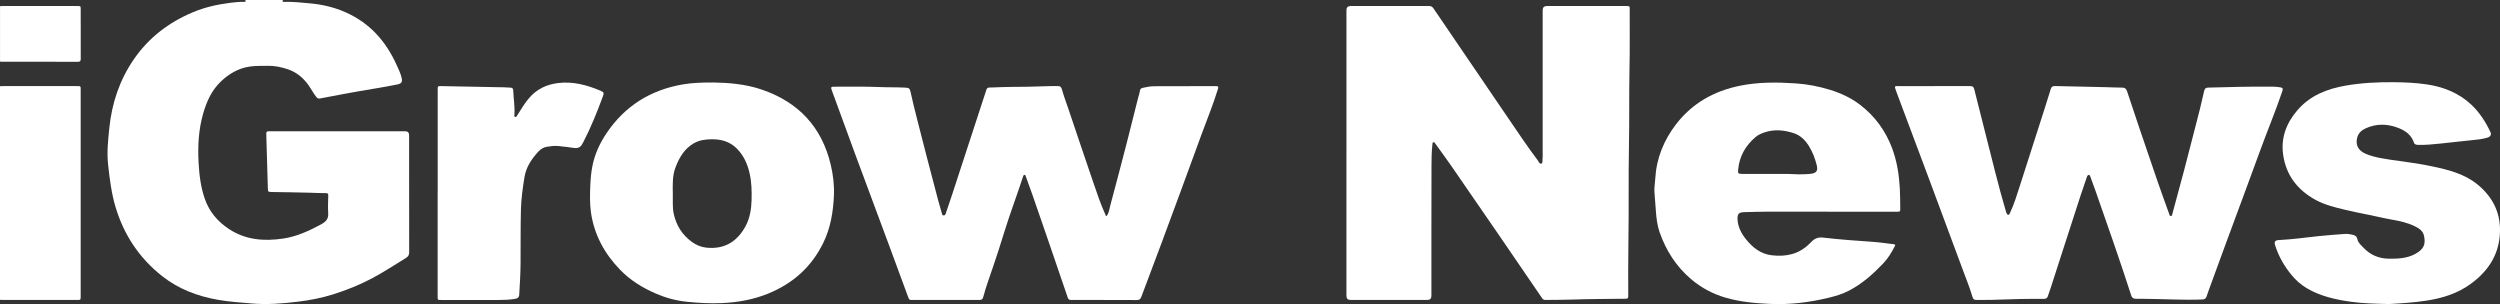 <?xml version="1.0" encoding="UTF-8"?>
<svg xmlns="http://www.w3.org/2000/svg" id="Layer_2" data-name="Layer 2" viewBox="0 0 1209.46 147.1">
  <rect x="0" y="0" width="1209.46" height="147.1" fill="#333333" stroke="none"/>
  <defs>
    <style>
      .cls-1 {
        fill: #fff;
      }
    </style>
  </defs>
  <g id="Layer_1-2" data-name="Layer 1">
    <g id="Gsuvf5.tif">
      <g>
        <path class="cls-1" d="m136.89,0c-.32.56-.34.94.49.91,4.3-.15,8.55.35,12.82.74,5.93.55,11.63,1.91,17.08,4.33,11.69,5.21,19.52,14.09,24.64,25.55.88,1.96,1.86,3.88,2.36,6,.5,2.12.02,2.9-2.09,3.33-6.03,1.23-12.1,2.18-18.16,3.21-5,.85-9.97,1.83-14.95,2.76-1.43.27-2.87.5-4.29.81-.84.18-1.34-.2-1.81-.79-1.37-1.73-2.36-3.7-3.62-5.5-2.58-3.66-5.89-6.46-10.17-7.86-3.11-1.02-6.32-1.74-9.66-1.65-2.91.08-5.82-.08-8.72.36-5.47.84-9.94,3.41-13.92,7.2-4.58,4.36-6.96,9.81-8.64,15.68-2.19,7.69-2.61,15.59-2.18,23.49.32,5.97,1.03,11.96,3.03,17.67,2.17,6.19,6.18,10.94,11.69,14.57,8.08,5.31,16.94,5.96,26.15,4.61,6.56-.96,12.46-3.68,18.25-6.8,2.42-1.3,3.8-2.63,3.59-5.53-.21-2.88-.01-5.79.03-8.68.01-.8-.4-.96-1.09-.97-2.75-.01-5.49-.14-8.24-.22-5.99-.18-11.98-.23-17.97-.33-1.83-.03-1.88-.11-1.93-1.89-.24-8.52-.51-17.03-.74-25.55-.05-1.94,0-1.95,1.99-1.95,21.73,0,43.46,0,65.19,0q1.9,0,1.9,1.91c0,18.83-.01,37.66.03,56.49,0,1.38-.33,2.15-1.6,2.93-5.38,3.3-10.66,6.77-16.24,9.75-6.04,3.22-12.35,5.74-18.87,7.8-5.61,1.77-11.38,2.89-17.19,3.58-7.34.88-14.72,1.5-22.15.86-5.5-.47-11.01-.82-16.46-1.78-9.87-1.73-19.04-5.2-26.93-11.41-11.14-8.75-18.61-20.04-22.64-33.58-1.97-6.62-2.79-13.4-3.55-20.23-.69-6.1-.03-12.06.59-18.05,1.24-12,5-23.18,11.91-33.19,7.18-10.39,16.84-17.74,28.46-22.64,5.75-2.42,11.77-3.76,17.95-4.56,2.28-.3,4.54-.51,6.83-.48.74.01,1.06-.18.61-.91h18.23Z"></path>
        <path class="cls-1" d="m0,41.72c.41-.02.83-.07,1.24-.07,12.02,0,24.05,0,36.07,0,1.72,0,1.72,0,1.72,1.72,0,33.34,0,66.68,0,100.02,0,1.71,0,1.72-1.72,1.72-12.02,0-24.05,0-36.07,0-.41,0-.83-.05-1.24-.07,0-34.44,0-68.87,0-103.31Z"></path>
        <path class="cls-1" d="m0,2.98c.46-.02.91-.07,1.37-.07,11.98,0,23.96,0,35.93,0,1.73,0,1.74,0,1.74,1.7,0,7.94-.01,15.88.02,23.81,0,1.02-.23,1.48-1.38,1.47-12.31-.03-24.62-.02-36.93-.03-.25,0-.5-.04-.74-.07,0-8.94,0-17.88,0-26.82Z"></path>
        <path class="cls-1" d="m651.39,73.95c0-23.01,0-46.02,0-69.03q0-2.01,2.06-2.01c12.57,0,25.14.01,37.72-.02,1.06,0,1.72.28,2.34,1.2,12.25,18.04,24.54,36.05,36.82,54.07,4.41,6.48,8.77,12.98,13.49,19.25.53.7.97,2.01,1.86,1.74.83-.25.45-1.6.59-2.46.12-.77.05-1.57.05-2.35,0-23.13,0-46.27,0-69.4q0-2.02,2.04-2.02c12.78,0,25.56,0,38.34,0,1.72,0,1.73,0,1.73,1.71-.02,9.64.09,19.29-.11,28.93-.25,12.17,0,24.33-.25,36.49-.31,15.81,0,31.62-.27,47.42-.14,8.65-.09,17.29-.08,25.94,0,.82-.34,1.12-1.11,1.12-2,0-4,.02-5.99.05-6.28.09-12.57.08-18.85.32-4.66.18-9.32.15-13.98.21-.69,0-1.22-.09-1.68-.76-6.86-10.08-13.74-20.13-20.64-30.18-7.82-11.38-15.64-22.75-23.49-34.1-2.45-3.54-5.02-7.01-7.54-10.51-.25-.35-.48-.92-1.02-.74-.51.17-.4.75-.45,1.19-.4,3.5-.42,7.02-.43,10.53-.07,20.86-.04,41.72-.04,62.57q0,1.99-1.95,1.99c-12.41,0-24.81,0-37.22,0q-1.94,0-1.94-2c0-23.05,0-46.1,0-69.15Z"></path>
        <path class="cls-1" d="m534.16,145.1c-5.33,0-10.66-.01-15.98.01-.87,0-1.33-.25-1.62-1.13-3.11-9.17-6.26-18.33-9.4-27.49-2.53-7.36-5.06-14.72-7.62-22.06-1.06-3.05-2.19-6.07-3.29-9.11-.11-.3-.17-.71-.57-.73-.47-.03-.6.4-.71.75-2.95,9.09-6.38,18.01-9.18,27.16-1.69,5.54-3.5,11.04-5.35,16.53-1.65,4.9-3.46,9.75-4.79,14.75-.25.95-.79,1.34-1.79,1.34-10.99-.02-21.98-.02-32.97,0-.7,0-1.09-.18-1.36-.93-3.15-8.63-6.34-17.25-9.54-25.86-5.46-14.71-10.96-29.4-16.4-44.11-3.73-10.09-7.4-20.21-11.1-30.32-.1-.27-.18-.55-.28-.82-.29-.83.03-1.13.88-1.13,7.53.04,15.06-.17,22.6.17,4.03.18,8.07.05,12.1.27,1.94.11,2.33.25,2.74,2.16.95,4.45,2.07,8.86,3.19,13.26,1.53,6.05,3.08,12.1,4.65,18.14,1.78,6.84,3.57,13.68,5.38,20.52.62,2.36,1.32,4.7,1.98,7.04.11.39.3.68.75.71.63.04.87-.37,1.04-.87,1-2.98,2.03-5.95,3.01-8.94,5.34-16.32,10.66-32.65,16.01-48.97,1.19-3.64.62-2.98,4.31-3.15,5.4-.26,10.82-.27,16.22-.32,4.87-.05,9.73-.39,14.6-.33,1.24.01,1.72.33,2.07,1.62.92,3.3,2.15,6.52,3.25,9.78,3.96,11.72,7.88,23.46,11.9,35.16,1.8,5.24,3.54,10.51,5.85,15.56.12.27.08.77.53.71.21-.03.41-.38.54-.62.76-1.4.94-3,1.34-4.5,2.7-10.02,5.33-20.06,7.93-30.11,1.86-7.21,3.63-14.43,5.46-21.65.32-1.28.79-2.53.96-3.85.11-.84.79-1.11,1.5-1.28,1.79-.4,3.6-.73,5.43-.74,9.95-.04,19.9-.02,29.85-.06,1.23,0,1.23.46.93,1.43-2.32,7.56-5.36,14.87-8.06,22.29-3.29,9.02-6.59,18.04-9.91,27.05-3.14,8.54-6.29,17.09-9.48,25.61-3.18,8.53-6.43,17.03-9.61,25.57-.43,1.15-1.01,1.57-2.27,1.55-5.24-.07-10.49-.03-15.73-.03Z"></path>
        <path class="cls-1" d="m935.6,41.65c5.74,0,11.49,0,17.23,0,1.64,0,1.99.33,2.38,1.91,1.57,6.3,3.18,12.59,4.77,18.88,1.78,7.06,3.55,14.12,5.36,21.17,1.61,6.29,3.29,12.56,5.13,18.79.07.24.16.47.26.69.18.37.36.81.84.83.52.01.63-.49.8-.84,1.97-4.12,3.29-8.49,4.69-12.82,4.11-12.67,8.15-25.37,12.21-38.06.98-3.07,1.96-6.15,2.89-9.24.33-1.08,1-1.35,2.05-1.33,8.19.2,16.39.36,24.58.54,2.62.06,5.24.21,7.86.21,1.29,0,1.97.51,2.37,1.71,2.03,6.17,4.09,12.33,6.18,18.48,2.87,8.47,5.74,16.93,8.66,25.38,1.79,5.16,3.67,10.29,5.51,15.43.17.48.25,1.2.93,1.13.58-.06.58-.74.7-1.2,1.89-6.99,3.8-13.97,5.65-20.97,1.84-6.96,3.59-13.94,5.41-20.9,1.5-5.76,2.99-11.53,4.26-17.35.22-1.01.64-1.67,1.89-1.71,10.48-.32,20.97-.54,31.45-.46,1.04,0,2.07.13,3.1.26,1.63.21,1.87.59,1.33,2.13-1.65,4.73-3.35,9.44-5.18,14.1-4.13,10.52-7.93,21.16-11.85,31.75-3.42,9.24-6.85,18.47-10.25,27.71-2.72,7.38-5.42,14.76-8.11,22.15-.42,1.16-.79,2.35-1.23,3.51-.39,1.04-1,1.3-2.05,1.35-9.41.39-18.8-.28-28.2-.31-1.33,0-2.66-.04-4-.03-1.16,0-1.81-.51-2.17-1.63-5.47-16.98-11.41-33.8-17.29-50.64-.75-2.15-1.53-4.29-2.34-6.41-.18-.47-.26-1.24-.88-1.22-.71.02-.88.8-1.07,1.37-.99,2.86-1.97,5.71-2.91,8.58-2.58,7.9-5.14,15.82-7.69,23.73-2.22,6.85-4.42,13.7-6.64,20.55-.48,1.49-1.03,2.97-1.52,4.46-.31.93-.94,1.27-1.9,1.25-1.66-.03-3.33,0-4.99,0-9.03-.04-18.05.63-27.08.54-1.93-.02-2.11-.21-2.66-2.04-1.24-4.17-2.89-8.19-4.4-12.27-5.17-14.02-10.38-28.02-15.61-42.02-5.5-14.74-11.04-29.46-16.55-44.19-1.33-3.56-1.06-2.9,2.04-2.92,5.33-.03,10.66,0,15.99,0Z"></path>
        <path class="cls-1" d="m883.95,102.39c-9.53,0-19.07-.02-28.6.01-3.87.01-7.74.13-11.6.24-2.54.07-3.26.83-3.17,3.35.14,3.77,1.86,6.98,4.13,9.8,3.21,3.98,7.1,7.1,12.49,7.72,6.88.79,13.09-.53,18.15-5.57.38-.38.79-.74,1.16-1.13,1.52-1.58,3.34-2.11,5.54-1.86,7.89.92,15.8,1.49,23.73,2.03,3.48.23,6.94.78,10.41,1.17.95.11.67.59.4,1.12-1.54,2.99-3.28,5.83-5.64,8.29-4.91,5.12-10.16,9.8-16.52,13.09-3.12,1.62-6.49,2.6-9.88,3.42-9.26,2.24-18.67,3.38-28.19,2.95-7.22-.32-14.43-.96-21.44-2.98-6.29-1.82-11.92-4.83-16.89-9.07-7.19-6.14-12.07-13.83-15.16-22.67-1.13-3.25-1.53-6.68-1.78-10.11-.22-3.09-.48-6.18-.7-9.27-.15-2.16.28-4.28.39-6.43.55-9.91,4.14-18.7,10.15-26.49,7.83-10.13,18.38-16,30.84-18.53,8.91-1.81,17.92-1.74,26.96-1.13,5.74.38,11.29,1.46,16.74,3.15,5.16,1.6,10.06,3.89,14.33,7.15,7.22,5.5,12.43,12.62,15.6,21.14,2.33,6.26,3.34,12.77,3.7,19.41.17,3.14.17,6.28.21,9.43.02,1.79,0,1.8-1.77,1.8-11.2,0-22.4,0-33.59,0Zm-19.61-18.26c3.74.15,7.48.38,11.22.01,3.23-.32,4.08-1.37,3.3-4.43-.81-3.18-1.99-6.23-3.72-9.03-1.78-2.89-4.11-5.21-7.44-6.29-4.73-1.52-9.48-1.96-14.28-.27-1.5.53-2.93,1.17-4.15,2.21-4.84,4.14-7.78,9.29-8.38,15.67-.18,1.86.02,2.12,1.89,2.13,7.19.02,14.38,0,21.57,0Z"></path>
        <path class="cls-1" d="m345.49,39.92c6.79.12,14.99.69,22.89,3.37,17.89,6.06,29.21,18.13,33.54,36.5,1.15,4.89,1.75,9.87,1.52,14.88-.36,7.85-1.62,15.55-5.1,22.72-5.69,11.71-14.78,19.82-26.83,24.69-7.16,2.9-14.63,4.22-22.36,4.55-5.68.24-11.32-.07-16.93-.65-5.16-.53-10.21-1.9-15.01-3.99-6.43-2.79-12.31-6.42-17.2-11.47-7.6-7.84-12.62-17.05-14.13-27.9-.59-4.24-.48-8.58-.3-12.88.13-3.1.39-6.18.98-9.23,1.12-5.78,3.52-11.04,6.76-15.9,8.91-13.35,21.48-21.18,37.3-23.82,4.42-.74,8.93-.89,14.9-.88Zm-19.99,53.65c.09,3.26-.25,6.56.42,9.77,1.21,5.73,4.18,10.4,8.99,13.83,2,1.42,4.29,2.36,6.67,2.62,8.85.99,15.09-2.91,19.13-10.4,2.02-3.75,2.77-8.13,2.89-12.48.11-4.42.04-8.82-.98-13.19-1.05-4.5-2.88-8.56-6.15-11.85-3.4-3.42-7.75-4.6-12.43-4.49-2.84.07-5.62.38-8.27,1.88-4.63,2.62-7.03,6.79-8.87,11.43-1.65,4.15-1.47,8.52-1.41,12.86Z"></path>
        <path class="cls-1" d="m1155.19,147.08c-5.95-.17-11.92-.27-17.8-1.09-7.41-1.04-14.73-2.64-21.33-6.51-2.96-1.74-5.42-3.97-7.56-6.58-3.51-4.27-6.19-9.01-7.85-14.29-.51-1.63.01-2.37,1.71-2.46,6.4-.33,12.74-1.17,19.1-1.89,4.29-.48,8.61-.74,12.92-1.08,1.09-.09,2.16.06,3.22.28,1.36.28,2.52.52,2.88,2.32.32,1.61,1.71,2.78,2.86,3.99,3.4,3.61,7.55,5.37,12.54,5.39,4.32.02,8.52-.13,12.47-2.26,4.05-2.18,5.32-4.46,4.33-8.9-.55-2.44-2.55-3.63-4.57-4.61-3.43-1.64-7.11-2.47-10.85-3.11-3.84-.66-7.63-1.63-11.46-2.38-3.95-.78-7.9-1.58-11.82-2.53-4.73-1.15-9.48-2.33-13.77-4.68-8.67-4.75-14.22-11.85-15.65-21.74-1.19-8.27,1.53-15.4,6.9-21.64,6.12-7.11,14.26-10.31,23.26-11.88,7.73-1.35,15.54-1.73,23.36-1.66,5.19.05,10.42.27,15.55,1,8.25,1.17,15.86,4.11,22.04,9.95,3.97,3.76,6.86,8.29,9.17,13.2.59,1.26.01,2.21-1.53,2.68-2.44.74-4.96.98-7.49,1.22-4.96.47-9.91,1.1-14.87,1.6-3.68.37-7.36.77-11.07.67-.86-.03-1.73-.14-2.05-1.09-1.24-3.71-4.07-5.76-7.52-7.1-5.21-2.03-10.46-2.19-15.64.1-2.09.92-3.76,2.35-4.32,4.67-.84,3.49.53,6.12,3.92,7.63,2.44,1.09,5,1.71,7.64,2.21,3.23.61,6.49,1.06,9.73,1.48,4.95.65,9.87,1.42,14.75,2.44,7.89,1.65,15.77,3.59,22.16,8.79,7.71,6.28,11.59,14.43,10.82,24.52-.78,10.2-6.03,17.73-14.09,23.61-6.33,4.62-13.53,6.86-21.22,8.07-6.02.94-12.06,1.3-18.11,1.66-.25.01-.5,0-.75,0Z"></path>
        <path class="cls-1" d="m211.75,93.39c0-16.64,0-33.28,0-49.91,0-1.83,0-1.86,1.86-1.82,10.15.18,20.3.38,30.46.58.91.02,1.83.17,2.74.14,1.01-.03,1.45.41,1.49,1.38.14,3.84.8,7.65.58,11.51-.02.45-.28,1.13.34,1.31.57.17.82-.47,1.07-.87,1.75-2.71,3.36-5.51,5.45-8.01,3.77-4.51,8.56-6.86,14.4-7.54,7.16-.84,13.77.97,20.24,3.67,1.73.72,1.91,1.11,1.35,2.62-2.79,7.58-5.78,15.08-9.51,22.26-.15.29-.36.56-.5.86-.86,1.82-2.32,2.27-4.23,1.98-2.42-.37-4.86-.64-7.3-.9-1.83-.19-3.66.04-5.47.33-1.66.26-3.06,1.05-4.2,2.28-3.31,3.58-5.98,7.49-6.79,12.46-.83,5.1-1.55,10.2-1.7,15.38-.25,8.94-.1,17.87-.19,26.81-.05,4.88-.36,9.75-.64,14.62-.08,1.43-.86,1.88-2.13,2.08-2.6.41-5.21.52-7.84.51-9.28,0-18.57,0-27.85,0-1.64,0-1.65,0-1.65-1.67,0-16.68,0-33.36,0-50.04Z"></path>
      </g>
    </g>
  </g>
</svg>
